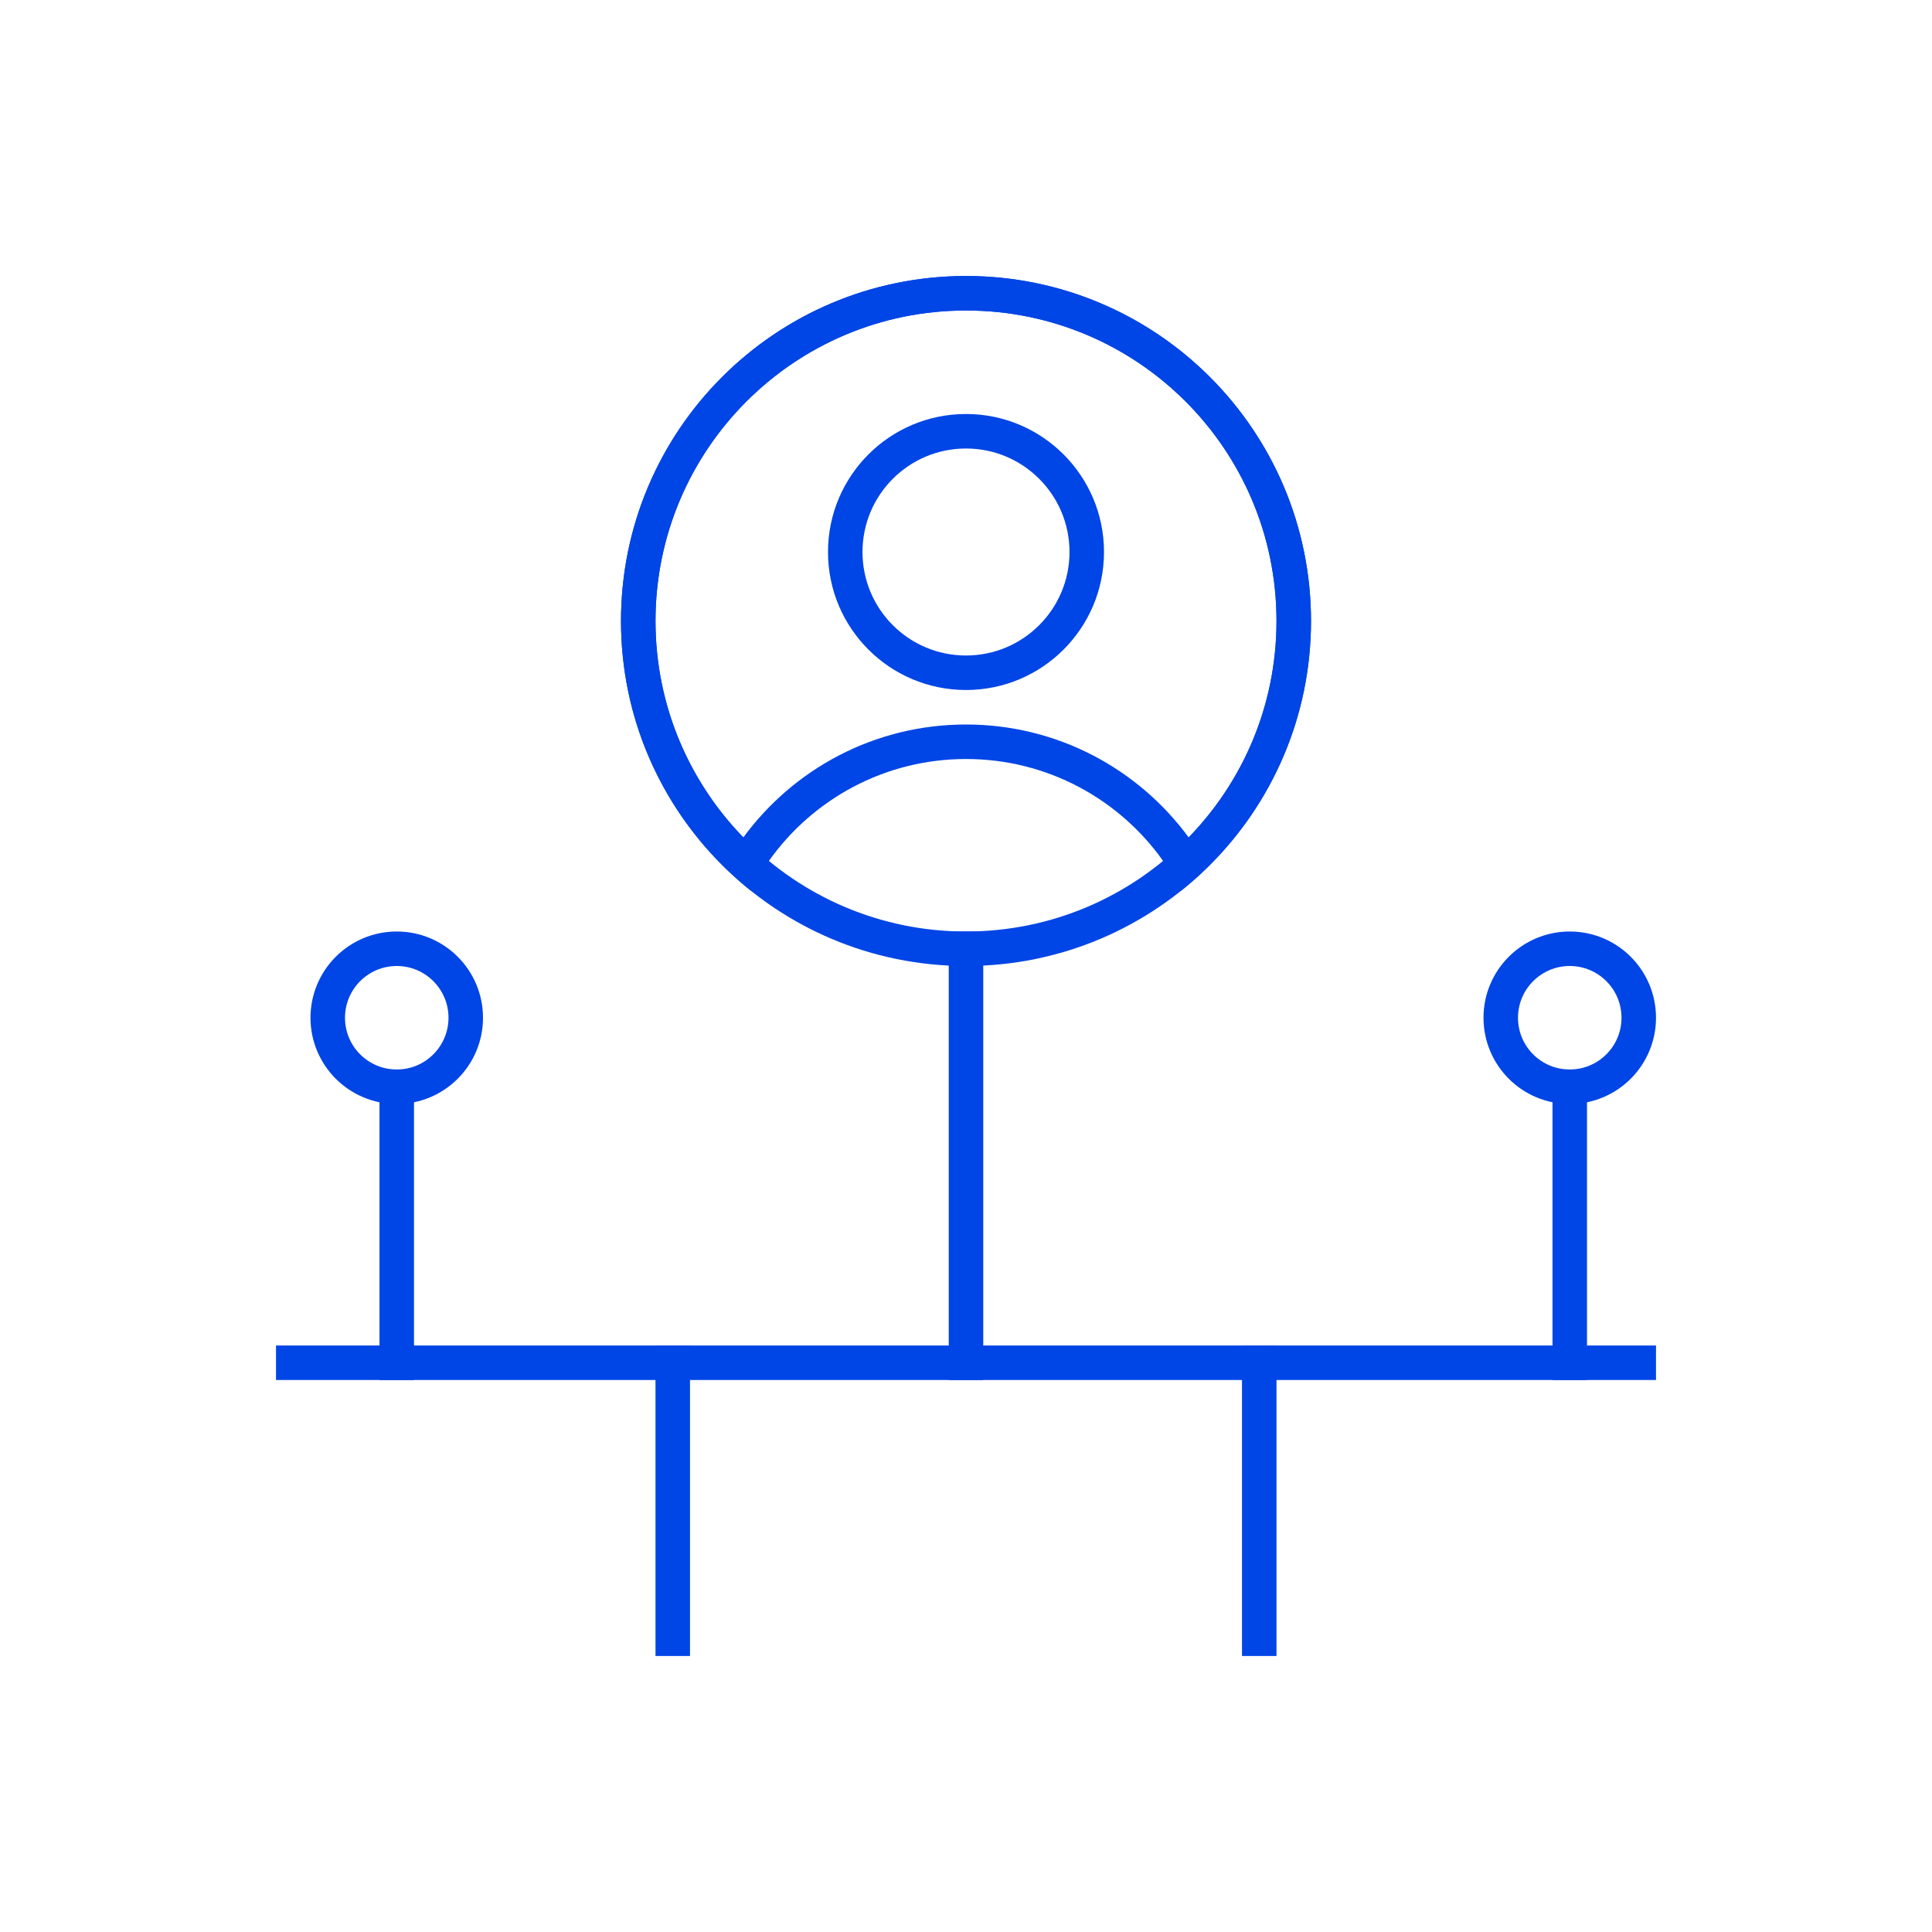 <svg width="56" height="56" viewBox="0 0 56 56" fill="none" xmlns="http://www.w3.org/2000/svg">
<path fill-rule="evenodd" clip-rule="evenodd" d="M28 27C32.971 27 37 22.971 37 18C37 13.029 32.971 9 28 9C23.029 9 19 13.029 19 18C19 22.971 23.029 27 28 27ZM28 28C33.523 28 38 23.523 38 18C38 12.477 33.523 8 28 8C22.477 8 18 12.477 18 18C18 23.523 22.477 28 28 28Z" fill="#0045E6"/>
<path fill-rule="evenodd" clip-rule="evenodd" d="M34.454 24.273C36.031 22.651 37 20.439 37 18C37 13.029 32.971 9 28 9C23.029 9 19 13.029 19 18C19 20.439 19.969 22.651 21.546 24.273C23.001 22.29 25.349 21 28 21C30.651 21 32.999 22.29 34.454 24.273ZM35.006 25.135C36.854 23.321 38 20.794 38 18C38 12.477 33.523 8 28 8C22.477 8 18 12.477 18 18C18 20.794 19.146 23.321 20.994 25.135C21.238 25.376 21.495 25.603 21.764 25.818C21.918 25.517 22.093 25.228 22.287 24.954C23.555 23.167 25.641 22 28 22C30.359 22 32.445 23.167 33.713 24.954C33.907 25.228 34.083 25.517 34.236 25.818C34.505 25.603 34.761 25.376 35.006 25.135Z" fill="#0045E6"/>
<path fill-rule="evenodd" clip-rule="evenodd" d="M28 19C29.657 19 31 17.657 31 16C31 14.343 29.657 13 28 13C26.343 13 25 14.343 25 16C25 17.657 26.343 19 28 19ZM28 20C30.209 20 32 18.209 32 16C32 13.791 30.209 12 28 12C25.791 12 24 13.791 24 16C24 18.209 25.791 20 28 20Z" fill="#0045E6"/>
<rect x="8" y="39" width="40" height="1" fill="#0045E6"/>
<path d="M27.5 27H28.5V40H27.5V27Z" fill="#0045E6"/>
<path d="M19 39H20V48H19L19 39Z" fill="#0045E6"/>
<path d="M36 39H37V48H36L36 39Z" fill="#0045E6"/>
<path d="M11 31H12V40H11L11 31Z" fill="#0045E6"/>
<path d="M45 31H46V40H45L45 31Z" fill="#0045E6"/>
<circle cx="11.5" cy="29.5" r="2" stroke="#0045E6"/>
<circle cx="45.5" cy="29.5" r="2" stroke="#0045E6"/>
</svg>
